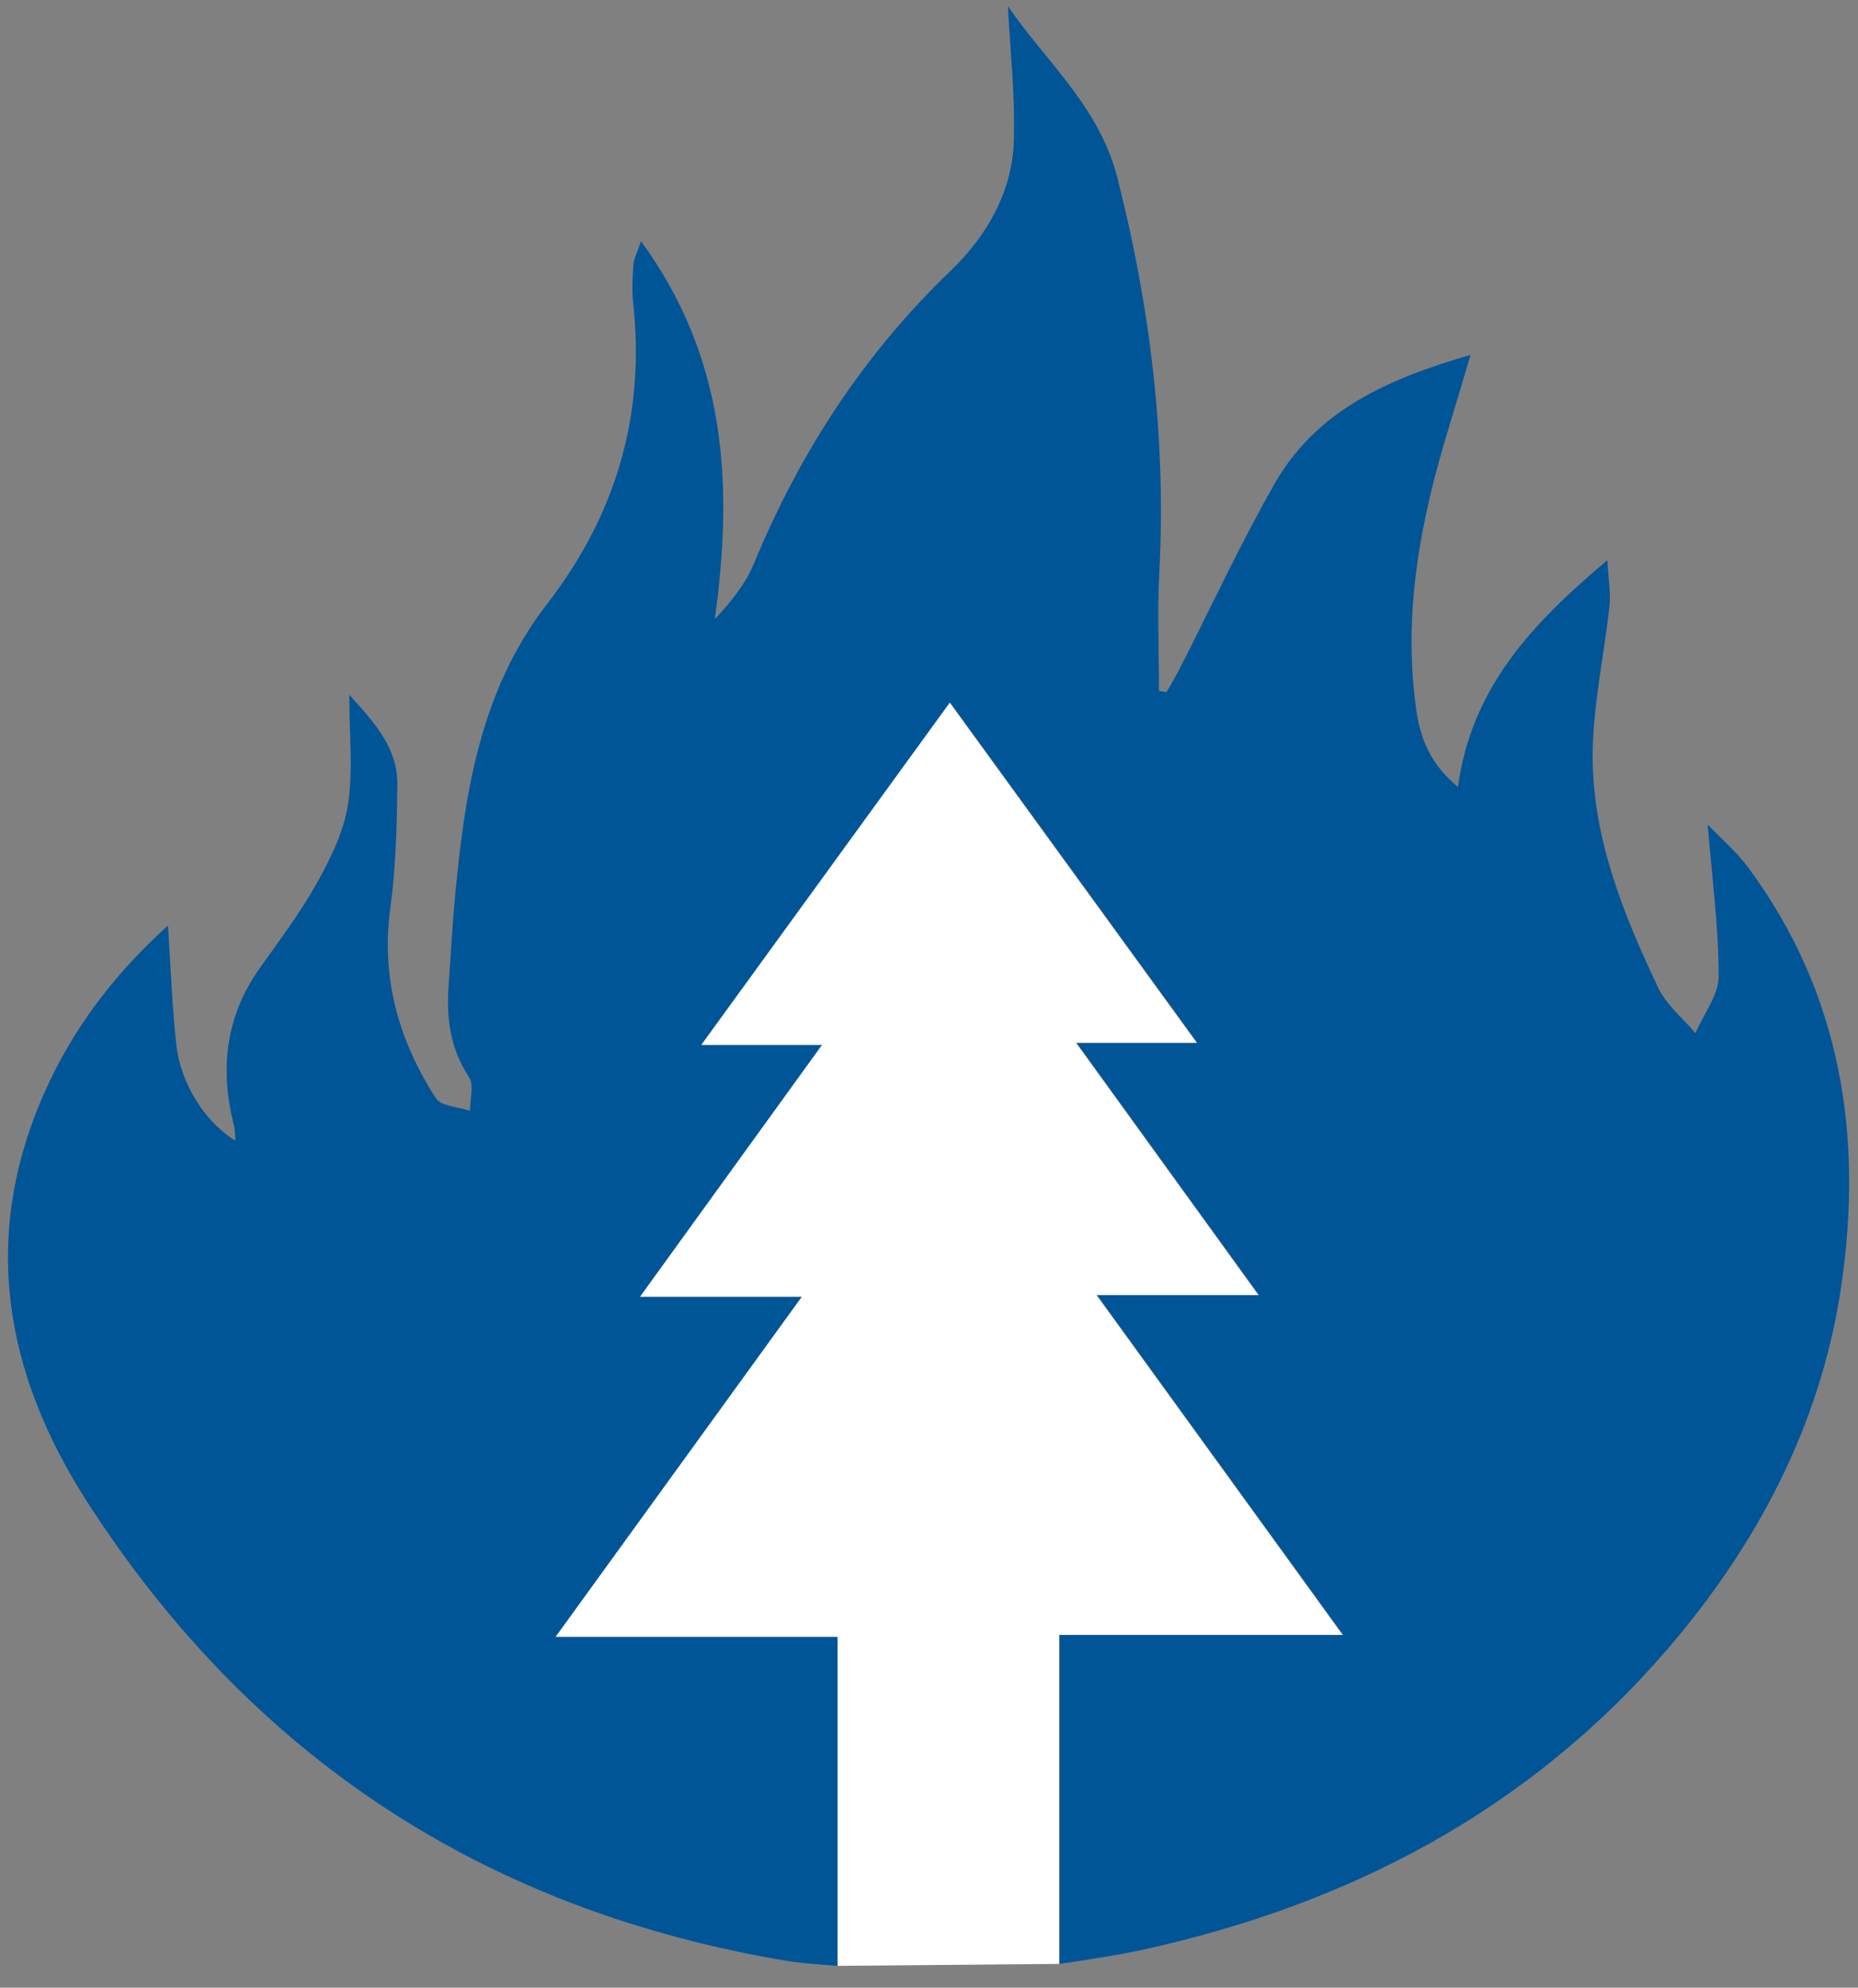 <?xml version="1.0" encoding="UTF-8"?>
<svg width="72px" height="77px" viewBox="0 0 72 77" version="1.1" xmlns="http://www.w3.org/2000/svg" xmlns:xlink="http://www.w3.org/1999/xlink">
    <rect x="0" y="0" width="72" height="77" fill="#808080" stroke="none"/>
    <!-- Generator: Sketch 64 (93537) - https://sketch.com -->
    <title>icon-wildfire</title>
    <desc>Created with Sketch.</desc>
    <g id="Staples" stroke="none" stroke-width="1" fill="none" fill-rule="evenodd">
        <g id="Hazard-Icons" transform="translate(-405, -446)">
            <g id="icon-wildfire" transform="translate(401, 443)">
                <path d="M0,40.013 C0,17.931 17.901,0.031 39.983,0.031 C62.066,0.031 79.967,17.931 79.967,40.013 C79.967,62.097 62.066,80 39.983,80 C17.901,80 0,62.097 0,40.013" id="Fill-1" fill-opacity="0" fill="#ECF7FF"></path>
                <path d="M70.176,34.944 C70.341,36.978 70.598,38.894 70.601,40.811 C70.601,41.548 70.017,42.285 69.7,43.021 C69.213,42.443 68.574,41.93 68.261,41.269 C66.915,38.434 65.727,35.503 65.718,32.324 C65.715,30.365 66.163,28.407 66.371,26.444 C66.419,25.974 66.331,25.489 66.288,24.703 C63.31,27.197 61.021,29.679 60.496,33.484 C59.447,32.616 59.048,31.645 58.886,30.521 C58.347,26.769 59.043,23.163 60.134,19.597 C60.399,18.725 60.656,17.85 60.987,16.748 C57.814,17.668 55.023,18.879 53.393,21.738 C52.07,24.055 50.947,26.487 49.733,28.866 C49.571,29.186 49.383,29.497 49.206,29.812 C49.109,29.798 49.012,29.782 48.912,29.768 C48.912,28.229 48.844,26.685 48.926,25.15 C49.194,19.968 48.576,14.894 47.296,9.873 C46.589,7.104 44.469,5.32 43.057,3.236 C43.143,4.915 43.343,6.687 43.288,8.45 C43.226,10.442 42.237,12.145 40.84,13.488 C37.468,16.724 34.999,20.524 33.224,24.811 C32.902,25.587 32.372,26.279 31.699,26.983 C32.414,21.812 32.172,16.91 28.839,12.34 C28.673,12.832 28.559,13.033 28.545,13.24 C28.515,13.734 28.481,14.237 28.535,14.728 C29.011,19.071 27.876,22.938 25.197,26.401 C22.576,29.785 21.992,33.826 21.617,37.917 C21.516,39.017 21.462,40.121 21.382,41.223 C21.292,42.469 21.457,43.635 22.173,44.724 C22.378,45.037 22.211,45.59 22.214,46.032 C21.761,45.876 21.095,45.858 20.891,45.543 C19.445,43.302 18.756,40.873 19.127,38.162 C19.342,36.588 19.379,34.984 19.398,33.393 C19.415,32.008 18.55,31.025 17.535,29.916 C17.535,31.465 17.689,32.837 17.487,34.156 C17.324,35.202 16.821,36.235 16.297,37.178 C15.65,38.339 14.841,39.413 14.069,40.499 C12.734,42.378 12.513,44.421 13.065,46.602 C13.11,46.781 13.104,46.974 13.126,47.189 C11.967,46.491 11.006,45.009 10.834,43.472 C10.67,42.009 10.621,40.531 10.509,38.855 C8.39,40.767 6.808,42.879 5.722,45.325 C3.241,50.912 4.173,56.202 7.385,61.19 C13.781,71.118 22.864,77.031 34.552,78.971 C35.114,79.065 36.479,79.153 36.479,79.153 C36.479,79.153 36.479,70.727 36.479,66.406 C32.99,66.406 29.413,66.406 25.553,66.406 C28.784,61.945 31.858,57.701 35.094,53.235 C32.927,53.235 31.003,53.235 28.823,53.235 C31.233,49.9 33.477,46.796 35.877,43.478 C34.261,43.478 32.879,43.478 31.198,43.478 C34.501,38.929 37.628,34.625 40.826,30.221 C44.021,34.616 47.134,38.903 50.4,43.397 C48.81,43.397 47.427,43.397 45.72,43.397 C48.148,46.756 50.394,49.857 52.789,53.169 C50.673,53.169 48.761,53.169 46.512,53.169 C49.776,57.674 52.849,61.913 56.052,66.334 C52.301,66.334 48.732,66.334 45.064,66.334 C45.064,70.608 45.064,79.078 45.064,79.078 C45.064,79.078 47.171,78.771 48.194,78.549 C56.207,76.808 63.184,73.173 68.566,66.943 C72.058,62.902 74.543,58.227 75.341,52.886 C76.216,47.042 75.361,41.486 71.735,36.593 C71.291,35.992 70.701,35.494 70.176,34.944" id="Fill-2" fill="#005597"></path>
                <polyline id="Fill-3" fill="#FFFFFF" points="40.803 30.221 31.175 43.478 35.854 43.478 28.8 53.235 35.07 53.235 25.531 66.406 36.456 66.406 36.456 79.153 45.042 79.078 45.042 66.334 56.03 66.334 46.49 53.169 52.766 53.169 45.697 43.397 50.377 43.397 40.803 30.221"></polyline>
            </g>
        </g>
    </g>
</svg>
